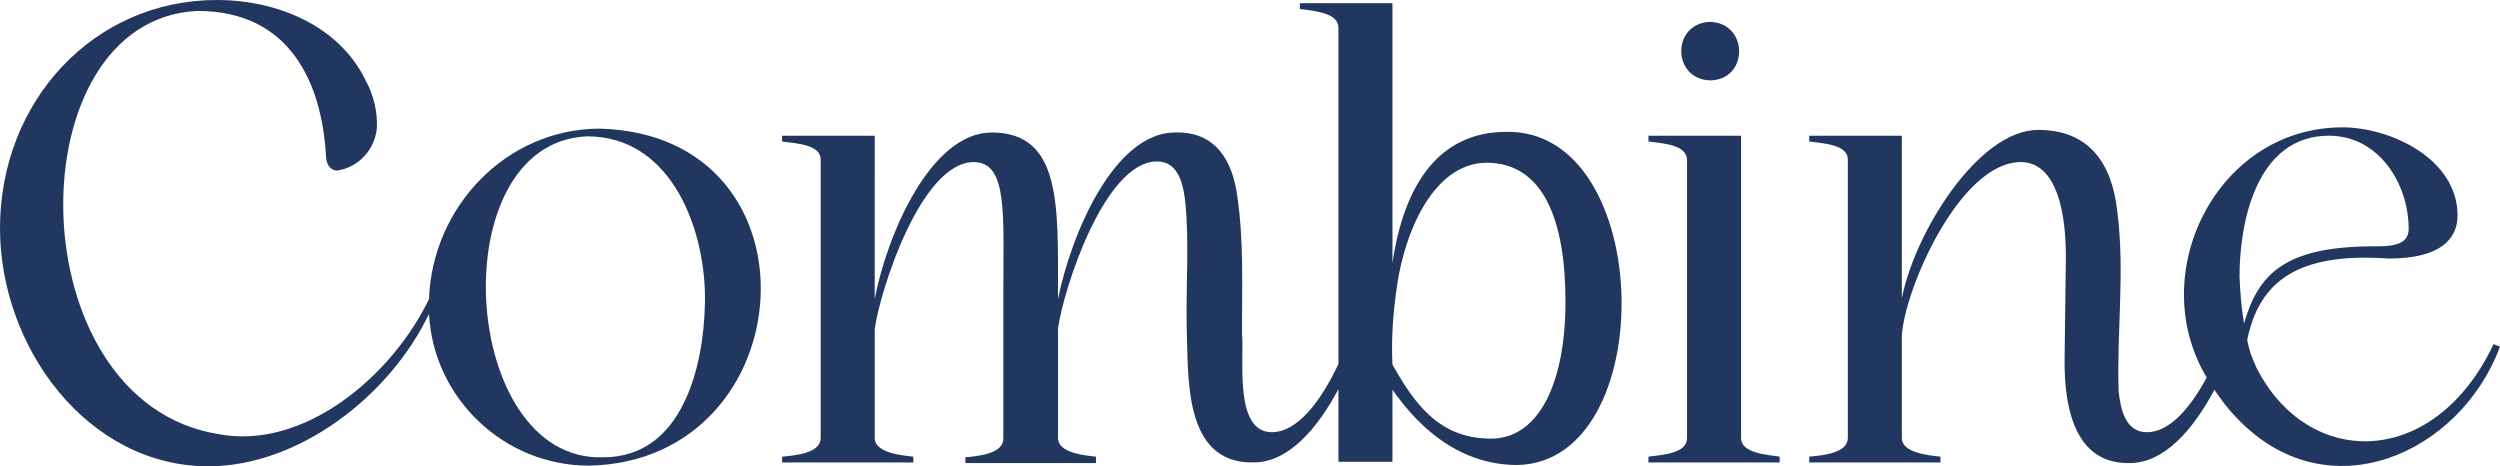 <?xml version="1.0" encoding="utf-8"?>
<!-- Generator: Adobe Illustrator 25.4.1, SVG Export Plug-In . SVG Version: 6.00 Build 0)  -->
<svg version="1.1" id="Layer_1" xmlns="http://www.w3.org/2000/svg" xmlns:xlink="http://www.w3.org/1999/xlink" x="0px" y="0px"
	 viewBox="0 0 388.7 72.5" style="enable-background:new 0 0 388.7 72.5;" xml:space="preserve">
<style type="text/css">
	.st0{fill:#21375F;}
</style>
<path class="st0" d="M93.3,20c-14.6,0-26.1,12.2-26.6,26.5C60.8,58.7,47.1,70,34,67.5C2.5,62.5,2.2,3,30.7,1.7
	c14.4,0,19.4,11.2,20,22.8c0.1,1.4,1,2.1,1.8,2c3.3-0.5,5.8-3.3,6.1-6.6c0.1-2.5-0.5-5.1-1.7-7.3C52.8,4,43.1,0,33.7,0
	C14.6,0,0,15.7,0,35.5c0,18.5,13.6,37,32.4,37c14,0,28.2-10.9,34.3-23.7C67.4,62,78.4,72.4,91.6,72.4C125.1,71.7,128.6,21,93.3,20z
	 M109.6,47.3c-0.2,9.5-3.4,23.8-15.8,23.8c-22.4,0.8-25.3-49-2.5-49.9C104.7,21.2,109.9,36.3,109.6,47.3L109.6,47.3z"/>
<path class="st0" d="M265.9,12.5c6-0.1,6-8.9,0-9.1C259.9,3.6,259.9,12.3,265.9,12.5"/>
<path class="st0" d="M270.7,68.1v-47h-14.4V22c2.3,0.3,6,0.5,6,2.9v43.2c0,2.4-3.7,2.6-6,2.9v0.9h20.4v-0.9
	C274.8,70.7,270.7,70.5,270.7,68.1"/>
<path class="st0" d="M348.2,43c0-8.6,2.7-21.9,13.9-21.9c7.8,0,12.4,7.5,12.4,14.5c0,2.7-3.1,2.7-5.4,2.7c-14,0-18,4.4-20.2,12
	C348.5,47.9,348.3,45.5,348.2,43 M387.7,53.5c-9.2,19.5-28.9,19.5-36.9,3.6c-0.3-0.7-0.6-1.4-0.9-2.2c-0.2-0.7-0.4-1.4-0.5-2.1
	c1.9-9.1,7.9-13.6,22-12.6c8.5,0,10.7-3.4,10.7-6.7c0-8.8-10.4-13.7-17.9-13.7c-19.5,0-30.8,22.7-21.1,38.9
	c-2.6,4.8-5.8,8.5-9.3,8.5c-3.4,0-4.1-3.7-4.4-6.4c-0.3-9.3,1-18.6-0.2-27.9c-0.8-7.4-4.3-12.7-12.3-12.7
	c-9.4,0-19.3,16.2-21.2,26.2V21.1h-14.4V22c2.3,0.3,6,0.5,6,2.8v43.3c0,2.3-3.7,2.7-6,2.9v0.9h20.4v-0.9c-1.9-0.2-6-0.6-6-2.9V52.2
	c0.4-7.2,9-27,18.5-27c4.7,0,7,5.7,7,14.7c0,1.6-0.2,14.7-0.2,16.3c0,11.3,3.9,15.9,10.1,15.8c5.4,0,9.9-5.2,13.2-11.4
	c1,1.5,2.1,3,3.4,4.3c14.1,15,34.8,5.7,41-11L387.7,53.5z"/>
<path class="st0" d="M231.8,68.2c-8.2,0-12-5.7-15.3-11.5c-0.2-4.1,0.1-8.1,0.7-12.2c1.2-8.5,5.7-19.1,13.9-19.2
	c9,0,12.3,9.2,12.3,21.6S239.4,68.2,231.8,68.2 M234.2,20.5c-10.4,0-15.9,8.1-17.7,20.4V0.5h-14.4v0.9c2.3,0.3,6,0.6,6,2.9v52.3
	c-2.7,5.7-6.3,10.6-10.4,10.6c-5.9-0.1-4.2-11.4-4.6-15.4c0-7.1,0.3-14.2-0.7-21.1c-0.7-5.7-3.4-10.3-9.7-10.1
	c-9.5,0-16.2,15.9-18.2,25.9v-1.1c0-13.5,0.5-24.8-10.3-24.8c-9.5,0-16.3,15.9-18.2,25.9V21.1h-14.4V22c2.3,0.3,6,0.5,6,2.8v43.3
	c0,2.3-3.7,2.7-6,2.9v0.9h20.4v-0.9c-1.9-0.2-6-0.6-6-2.9V51.2c0.8-6,7.2-26,15.4-26c5.3,0,4.6,8.1,4.6,20v23c0,2.3-3.7,2.7-5.9,2.9
	V72h20.3V71c-1.9-0.2-5.9-0.6-5.9-2.9v-17c0.8-6,7.2-26,15.4-26c3.4,0,4.1,3.7,4.4,6.4c0.6,6.3,0.1,12.7,0.2,19
	c0.3,7.8-0.7,21.6,10.4,21.4c5.4,0,9.9-5.2,13.2-11.4v11.3h8.4V60.6c1.5,2,7.9,11.7,19.4,11.7C258.2,71.9,257.4,20.1,234.2,20.5"/>
</svg>

